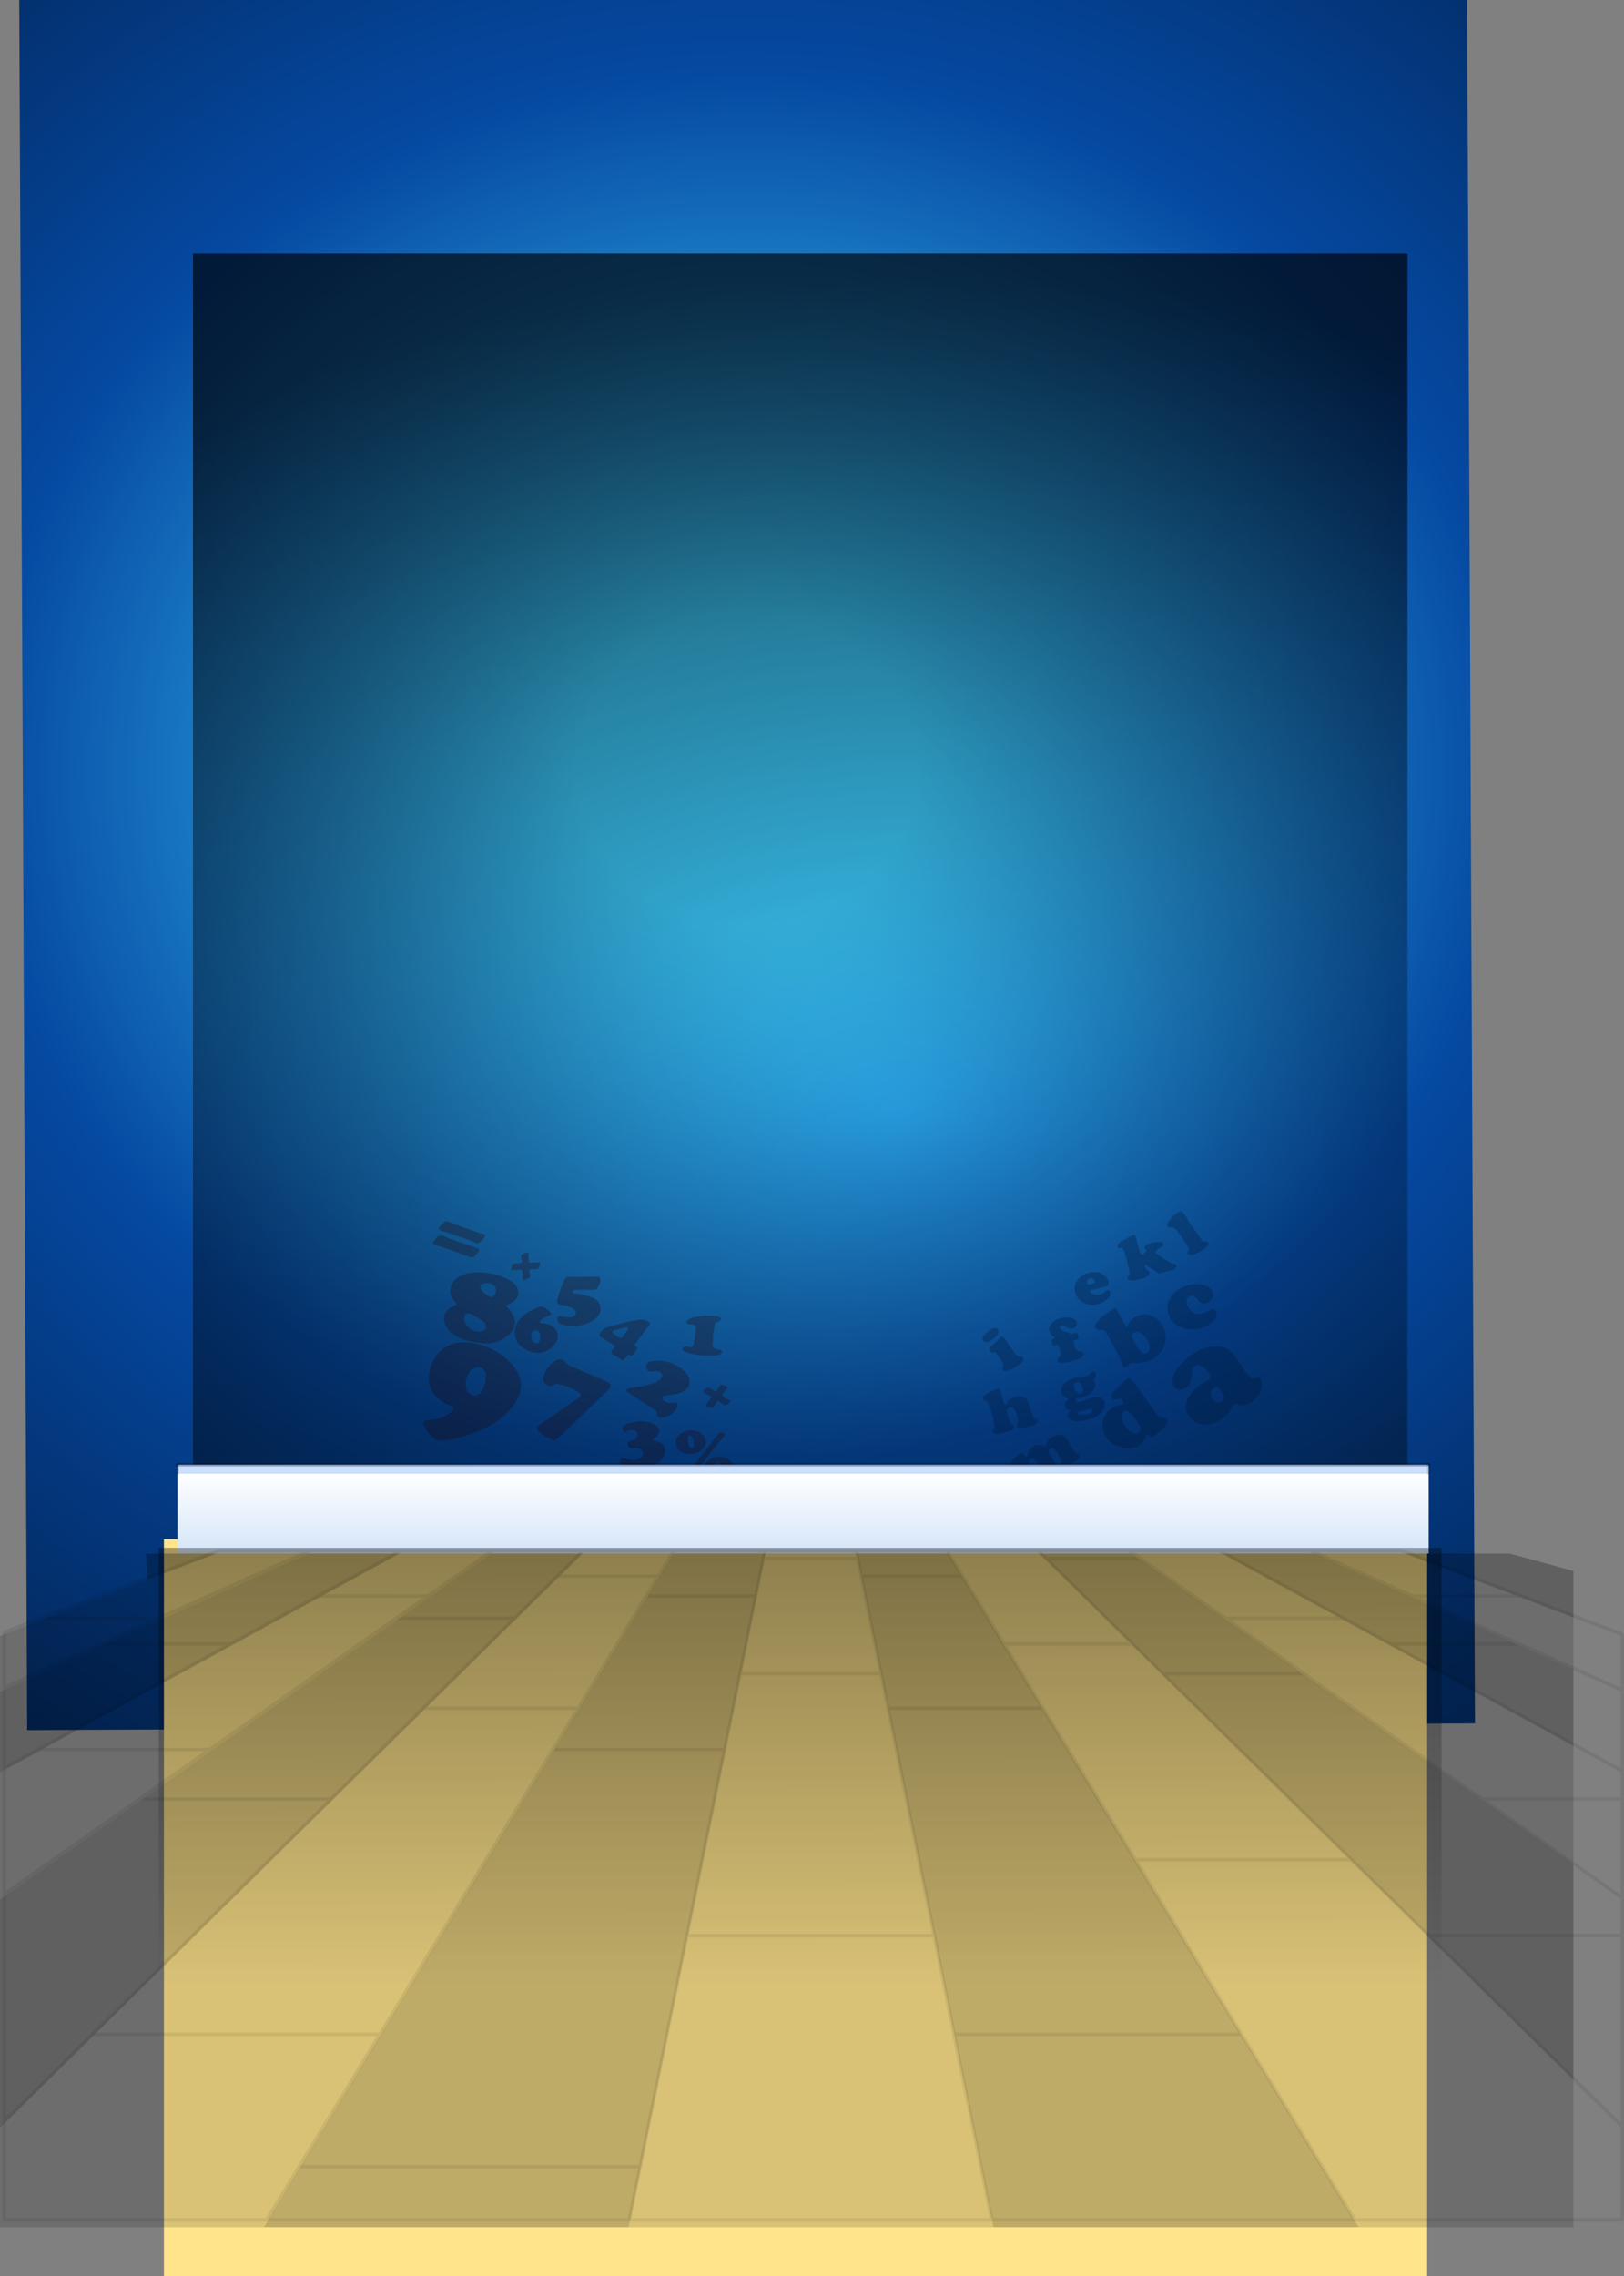 <?xml version="1.0" encoding="utf-8"?><svg id="0ZZ16" image-rendering="auto" baseProfile="basic" version="1.1" x="0px" y="0px" width="805" height="1128" xmlns="http://www.w3.org/2000/svg" xmlns:xlink="http://www.w3.org/1999/xlink"><rect width="100%" height="100%" fill="#808080" stroke="none"/><defs><radialGradient id="Gradient_1" gradientUnits="userSpaceOnUse" cx="0" cy="0" r="170.5" fx="0" fy="0" gradientTransform="translate(65 136.25)" spreadMethod="pad"><stop offset="13.333%" stop-color="#3CCBFC"/><stop offset="60%" stop-color="#0549A2"/><stop offset="100%" stop-color="#022659"/></radialGradient><linearGradient id="Gradient_2" gradientUnits="userSpaceOnUse" x1="191.85" y1="408.45" x2="191.85" y2="385.45" spreadMethod="pad"><stop offset="0%" stop-color="#D4E5F8"/><stop offset="100%" stop-color="#FFF"/></linearGradient><linearGradient id="Gradient_3" gradientUnits="userSpaceOnUse" x1="-8.187" y1="115.262" x2="-8.112" y2="242.737" spreadMethod="pad"><stop offset=".392%" stop-color="#000" stop-opacity=".349"/><stop offset="100%" stop-color="#000" stop-opacity="0"/></linearGradient><radialGradient id="Gradient_4" gradientUnits="userSpaceOnUse" cx="0" cy="0" r="364.962" fx="0" fy="0" gradientTransform="matrix(1 0 0 .659 21.55 -9.1)" spreadMethod="pad"><stop offset=".392%" stop-color="#000" stop-opacity="0"/><stop offset="100%" stop-color="#000" stop-opacity=".650"/></radialGradient></defs><g id="avatarPre" overflow="visible"><g id="mcObject" transform="matrix(1.723 0 0 1.723 410.7 566.45)"><g id="0-Comun_Logos-Juegos_115-Mas2_mcFondoMas2Colores" transform="matrix(2.152 -.01 .009 1.961 -164.6 -373.75)"><path fill="url(#Gradient_1)" stroke="none" d="M-31.8 -4.1L-31.8 276.55 161.75 276.55 161.75 -4.1 -31.8 -4.1Z"/><path fill="#001A41" fill-opacity=".309" stroke="none" d="M127.6 221.1Q126.15 220.95 124.65 221.9 123 222.9 121.95 224.65 121.6 225.3 121.55 225.9 121.45 226.5 121.7 226.95 121.95 227.35 122.35 227.4 122.75 227.45 123.2 227.2 124 226.7 124.1 225.2 124.15 224.6 124.25 224.35 124.35 224.05 124.6 223.9 125.05 223.65 125.5 223.95 125.9 224.2 126.45 225.1 126.65 225.45 126.6 225.65 126.55 225.85 126.05 226.15 123.85 227.5 123.4 229.2 123.1 230.35 123.65 231.25 124 231.8 124.55 232.15 125.1 232.5 125.75 232.5 126.75 232.6 127.85 231.9 128.95 231.25 129.4 230.05 129.55 229.7 129.75 229.6 129.9 229.5 130.15 229.6 131.1 229.95 131.95 229.4 132.65 228.95 133.05 228.15 133.4 227.55 133.45 226.9 133.55 226.3 133.3 225.85 133.1 225.55 132.75 225.65 132.5 225.8 132.35 225.8 132.25 225.8 132 225.7 131.65 225.4 130.8 224.05L130.05 222.8Q129.5 221.9 129 221.5 128.4 221.15 127.6 221.1M127.1 227.15Q127.4 226.95 127.6 227.05 127.8 227.2 128.05 227.65 128.75 228.8 128.1 229.2 127.75 229.4 127.4 229.3 127.1 229.15 126.85 228.75 126.6 228.3 126.65 227.8 126.75 227.35 127.1 227.15Z"/><path fill="#001A41" fill-opacity=".309" stroke="none" d="M114.15 215.7Q114.05 215.35 113.75 215.5 113.25 215.75 112.65 216.25 112.05 216.75 111.7 217.15 111.05 217.9 111.25 218.3 111.35 218.5 111.5 218.55 111.75 218.6 112.1 218.6 112.35 218.6 112.45 218.7 112.6 218.85 112.9 219.4L113.7 221Q114.3 222.2 114.5 222.75 114.75 223.35 114.85 223.75 114.85 223.85 114.9 223.9 115 224.15 115.35 224 115.55 223.9 115.65 223.75 115.9 223.5 115.95 223.45 116 223.45 116.15 223.45 116.85 223.5 117.45 223.4 118.05 223.35 118.6 223.05 119.8 222.4 120.3 221.25 121.05 219.65 120.2 218 119.6 216.8 118.5 216.45 117.55 216.2 116.8 216.6 115.95 217 115.6 217.9 115.45 218.15 115.4 218.15 115.35 218.2 115.3 218.1 115.3 218.05 115.25 217.95L114.15 215.7M116.3 220.1Q116.05 219.6 116.1 219.4 116.15 219.1 116.45 218.95 116.75 218.8 117.05 218.95 117.7 219.2 118.2 220.2 118.55 220.9 118.5 221.35 118.45 221.85 118.05 222.05 117.65 222.25 117.35 221.85 117 221.45 116.3 220.1Z"/><path fill="#001A41" fill-opacity=".309" stroke="none" d="M127.45 216.1Q127.4 215.85 127.2 215.7 127 215.55 126.8 215.6 126.7 215.65 126.6 215.7 126.3 215.95 126.1 216.05 125.9 216.15 125.55 216.25 124.9 216.45 124.4 216.1 123.7 215.65 123.5 214.9 123.35 214.5 123.55 214.1 123.65 213.75 124 213.65 124.45 213.55 124.8 214 125.1 214.45 125.2 214.55 125.55 214.85 126.05 214.75 126.55 214.6 126.85 214.15 127.1 213.75 126.95 213.2 126.75 212.4 125.8 212.1 124.8 211.8 123.7 212.1 122.25 212.5 121.5 213.6 120.65 214.85 121 216.25 121.4 217.7 122.8 218.3 123.9 218.8 125.2 218.45 126.3 218.15 126.95 217.45 127.25 217.15 127.4 216.8 127.55 216.4 127.45 216.1Z"/><path fill="#001A41" fill-opacity=".309" stroke="none" d="M116.15 226Q115.85 225.55 115.4 225.85 114.95 226.15 113.8 227.45 113.2 228.2 113.45 228.6 113.6 228.9 114.05 228.75 114.3 228.65 114.45 228.7 114.65 228.7 114.75 228.9 115.05 229.4 114.9 229.55 114.85 229.55 114.75 229.55 114.05 229.6 113.45 230 112.9 230.35 112.55 231 112.1 231.8 112.15 232.7 112.2 233.7 112.7 234.45 113.1 235.1 113.85 235.5 114.4 235.8 115.05 235.95 116.1 236.1 116.95 235.6 117.6 235.15 117.85 234.35 117.95 234.05 118.05 234 118.2 233.9 118.4 234.1 118.55 234.3 118.65 234.3 118.7 234.35 118.85 234.25 119.65 233.7 120.3 233 121.05 232.25 120.75 231.8 120.65 231.65 120.5 231.6 120.4 231.55 120.1 231.5 119.85 231.5 119.75 231.45 119.6 231.3 119.35 230.9L116.15 226M114.7 231.4Q114.65 230.85 115 230.6 115.3 230.45 115.6 230.6 115.95 230.7 116.45 231.55 117.05 232.45 117.2 232.95 117.3 233.45 116.95 233.7 116.65 233.9 116.25 233.75 115.75 233.55 115.3 232.85 114.75 232 114.7 231.4Z"/><path fill="#001A41" fill-opacity=".309" stroke="none" d="M110.55 212.9Q110.5 212.8 110.65 212.75L112.75 212.2Q112.95 212.15 113 211.9 113.1 211.7 113.05 211.45 112.95 211.05 112.65 210.75 112.35 210.45 112 210.25 111.25 209.95 110.4 210.2 109.85 210.35 109.45 210.65 108.9 211.1 108.65 211.7 108.35 212.4 108.6 213.15 108.75 213.7 109.1 214.15 109.4 214.5 109.85 214.65 110.6 215.05 111.55 214.8 112.5 214.55 113.05 213.85 113.35 213.45 113.25 213.1 113.25 212.95 113.1 212.8 112.95 212.75 112.8 212.75 112.7 212.8 112.6 212.95 112.45 213.1 112.25 213.25 111.95 213.35 111.75 213.45 111.4 213.55 111.05 213.35 110.6 213.2 110.55 212.9M110.55 211.9Q110.4 211.9 110.3 211.9 110.25 211.85 110.2 211.7 110.15 211.55 110.2 211.3 110.3 211.1 110.55 211 110.8 210.95 110.95 211.05 111.15 211.2 111.2 211.45 111.3 211.7 111 211.75L110.55 211.9Z"/><path fill="#001A41" fill-opacity=".309" stroke="none" d="M122 209.6Q122.2 209.45 122.1 209.2 122.05 208.95 121.65 208.9 121.45 208.85 121.3 208.75 121.1 208.65 120.85 208.45 120.4 208.2 119.9 207.75 119.35 207.35 119.35 207.25 119.3 207.15 119.6 206.85 119.85 206.6 120.05 206.5 120.25 206.4 120.3 206.35 120.45 206.25 120.4 206.05 120.35 205.9 120.25 205.8 120.1 205.7 119.95 205.7 119.55 205.65 118.95 205.8 117.75 206.15 117.9 206.65 117.9 206.75 118 206.8 118.1 206.9 118.15 206.95 118.15 207.05 117.95 207.25 117.7 207.55 117.55 207.55 117.4 207.6 117.35 207.4 117.3 207.35 117.15 206.9 117.05 206.45 117 206.25L116.65 204.85Q116.6 204.65 116.35 204.7 115.8 204.9 114.8 205.6 114.4 205.85 114.3 206.05 114.2 206.25 114.25 206.4 114.3 206.65 114.65 206.6 114.85 206.55 114.95 206.65 115.05 206.8 115.2 207.3L115.45 208.3Q115.8 209.6 115.85 210.2 115.9 210.4 115.85 210.45 115.8 210.5 115.7 210.65 115.55 210.85 115.6 211 115.6 211.15 115.75 211.25 115.9 211.35 116.05 211.35 116.4 211.4 117.3 211.15 118.05 210.95 118.3 210.7 118.6 210.45 118.5 210.15 118.45 209.95 118.35 209.95 118.15 209.85 118.1 209.75 118 209.65 117.95 209.45 117.9 209.25 117.85 209.15 117.85 209.05 117.95 209.05 117.95 209 118.05 209.1 118.15 209.15 118.55 209.45L119.55 210.2Q119.75 210.35 120 210.3L121.45 209.9Q121.8 209.8 122 209.6Z"/><path fill="#001A41" fill-opacity=".309" stroke="none" d="M105.3 217.75Q104.95 218.2 105.1 218.75 105.2 219.1 105.5 219.45 105.75 219.6 105.75 219.65 105.8 219.8 105.6 219.9 105.45 219.95 105.4 219.95 105.35 220 105.4 220.15L105.5 220.75Q105.5 220.85 105.65 220.85 105.7 220.85 105.95 220.8 106.15 220.75 106.25 220.8 106.35 220.85 106.4 221.1 106.55 221.6 106.6 222.05 106.6 222.3 106.4 222.55 106.2 222.7 106.15 222.75 106.1 222.85 106.15 223 106.3 223.65 107.85 223.2 108.9 222.95 109.35 222.65 109.75 222.4 109.65 222.05 109.55 221.75 109.15 221.7 108.95 221.7 108.85 221.65 108.8 221.6 108.7 221.5 108.5 221.2 108.4 220.7 108.3 220.35 108.3 220.25 108.4 220.1 108.55 220.05 108.6 220 108.7 220.05 108.8 220 108.85 220 109 219.95 109 219.9 109 219.85 109 219.7L108.9 219.15Q108.85 219.05 108.8 219 108.75 218.95 108.6 219L108.05 219.15Q107.95 219.2 107.85 219.15 107.8 219.05 107.7 218.95 107.6 218.95 107.35 218.85 106.6 218.65 106.5 218.3 106.45 218.2 106.5 218.05 106.55 217.95 106.7 217.9 106.9 217.85 107.1 218 107.5 218.2 107.55 218.25 107.95 218.4 108.3 218.35 108.55 218.25 108.7 218 108.8 217.75 108.75 217.45 108.65 217.05 108.15 216.85 107.55 216.6 106.7 216.8 105.7 217.1 105.3 217.75Z"/><path fill="#001A41" fill-opacity=".309" stroke="none" d="M112.3 230.2Q112.55 229.65 112.45 229.2 112.35 228.95 112.15 228.75 111.95 228.5 111.7 228.45 111.35 228.35 110.8 228.5 110.45 228.6 109.8 228.9 109.45 229.05 109.25 229.1 109 229.15 108.8 229.1 108.65 229.05 108.6 228.9 108.55 228.7 108.75 228.6 108.85 228.6 108.95 228.55 109.1 228.55 109.25 228.5 109.85 228.35 110.3 228.05 110.75 227.7 111 227.3 111.25 226.85 111.15 226.35 111.1 226.25 111.1 226.15L111 226.05Q111 226 111.05 225.85 111.25 225.65 111.25 225.45 111.3 225.15 111.25 224.95 111.2 224.8 111.1 224.7 111 224.6 110.9 224.65 110.8 224.65 110.7 224.75 110.35 225.25 109.85 225.4 109.7 225.4 109.3 225.5 108.8 225.5 108.45 225.6 107.6 225.85 107 226.45 106.75 226.75 106.65 227.1 106.6 227.4 106.65 227.7 106.8 228.25 107.4 228.55 107.55 228.65 107.6 228.75 107.6 228.8 107.5 228.85 107.25 229 107.15 229.3 107.05 229.55 107.15 229.8 107.2 230.1 107.65 230.3 107.75 230.4 107.8 230.45 107.8 230.5 107.65 230.6 107.55 230.7 107.5 230.9 107.4 231.05 107.45 231.2 107.55 231.45 107.8 231.65 108 231.85 108.35 231.9 109 232.05 110 231.75 110.8 231.55 111.35 231.25 112.05 230.8 112.3 230.2M108.4 226.5Q108.5 226.25 108.7 226.2 108.95 226.15 109.15 226.35 109.4 226.6 109.5 227.1 109.6 227.4 109.5 227.6 109.45 227.8 109.2 227.85 108.95 227.95 108.7 227.65 108.5 227.45 108.35 226.95 108.3 226.65 108.4 226.5M110.6 230.15Q110.75 230.2 110.75 230.35 110.8 230.55 110.6 230.7 110.35 230.9 109.9 231 109.45 231.1 109.15 231.05 108.8 230.95 108.7 230.7 108.7 230.55 108.8 230.55 108.85 230.55 108.9 230.5 109 230.55 109.15 230.5 109.35 230.45 109.6 230.4 109.9 230.3 110.15 230.25 110.3 230.15 110.35 230.15 110.5 230.1 110.6 230.15Z"/><path fill="#001A41" fill-opacity=".309" stroke="none" d="M98.5 227.3Q98.45 227.1 98.2 227.15 97.75 227.3 96.95 227.7 96.45 228 96.25 228.2 96.1 228.4 96.15 228.6 96.2 228.8 96.55 228.9 96.65 228.9 96.7 229 96.8 229.05 96.85 229.2 97 229.5 97.3 230.45 97.6 231.7 97.65 232.3 97.75 232.8 97.65 233 97.45 233.15 97.45 233.25 97.4 233.35 97.45 233.45 97.55 234 99.1 233.55 100.4 233.2 100.3 232.7 100.25 232.55 100.15 232.5 99.9 232.35 99.85 232.3 99.85 232.2 99.65 231.65L99.4 230.75Q99.3 230.35 99.35 230.25 99.45 230 99.7 229.9 100.1 229.8 100.35 230.15 100.5 230.4 100.7 230.95 100.95 231.95 100.8 232.25L100.7 232.5Q100.7 232.55 100.7 232.65 100.8 233.1 102.1 232.75 103.6 232.35 103.5 231.85 103.45 231.7 103.3 231.65 103.05 231.55 102.95 231.45 102.9 231.35 102.85 231.15L102.35 229.6Q102.2 229.1 102.1 228.85 101.9 228.55 101.65 228.4 101.15 228.15 100.45 228.35 99.7 228.5 99.4 229.25 99.35 229.4 99.25 229.45 99.05 229.5 98.95 229.2L98.5 227.3Z"/><path fill="#001A41" fill-opacity=".309" stroke="none" d="M97.2 218.45Q96.8 218.75 96.4 219.25 96 219.75 96.25 220.05 96.4 220.3 96.75 220.3 96.95 220.3 97.25 220.1 97.9 219.7 98.2 219.15 98.4 218.75 98.2 218.45 98.1 218.25 97.8 218.25 97.55 218.25 97.2 218.45M101.55 222.6Q101.45 222.55 101.4 222.45 101.3 222.45 101.15 222.45 100.9 222.4 100.8 222.35 100.65 222.25 100.5 222L99.05 219.7Q98.9 219.45 98.65 219.55 98.4 219.75 98 220.2 97.55 220.6 97.2 221.05 97 221.4 97.15 221.65 97.25 221.85 97.55 221.8 97.8 221.75 97.95 221.9 98 221.95 98.2 222.3 98.5 222.65 98.55 222.8 98.8 223.2 98.9 223.4 98.95 223.65 98.9 223.8 98.8 224.1 98.8 224.15 98.8 224.25 98.85 224.35 98.95 224.5 99.1 224.55 99.2 224.6 99.4 224.5 99.85 224.4 100.55 223.95 101.85 223.15 101.55 222.6Z"/><path fill="#001A41" fill-opacity=".309" stroke="none" d="M124.2 203.4Q123.8 202.8 123.45 202.05 123.2 201.6 123.1 201.5 122.85 201.1 122.55 201.3 122.35 201.4 121.95 201.7 121.55 202.1 121.35 202.3 121.05 202.7 120.95 203 120.85 203.25 120.95 203.4 121 203.55 121.2 203.6 121.3 203.65 121.5 203.6 121.8 203.65 122.05 203.85 122.25 204.1 122.85 205.05 123.45 206 123.75 206.55 123.9 206.9 123.75 207 123.6 207.25 123.65 207.3 123.65 207.4 123.7 207.5 123.75 207.6 123.9 207.65 124.05 207.7 124.25 207.65 124.6 207.6 125.35 207.1 126.05 206.7 126.25 206.4 126.35 206.25 126.4 206.1 126.45 205.95 126.35 205.8 126.3 205.7 126.2 205.7 126.1 205.65 125.95 205.7 125.75 205.7 125.6 205.6 125.5 205.5 125 204.65L124.2 203.4Z"/><path fill="#001A41" fill-opacity=".309" stroke="none" d="M101.2 236.6Q100.75 236.9 99.95 237.85 99.6 238.25 99.75 238.5 99.8 238.6 99.85 238.65 99.95 238.65 100.1 238.7 100.25 238.75 100.4 238.85 100.5 239 100.75 239.35 101.05 239.9 101.25 240.4 101.4 240.75 101.35 241 101.25 241.2 101.25 241.3 101.25 241.35 101.3 241.4 101.45 241.65 101.75 241.6 102.1 241.5 102.75 241.15 103.2 240.9 103.55 240.5 103.85 240.2 103.7 239.95 103.6 239.85 103.45 239.75 103.3 239.65 103.2 239.5 103.05 239.4 102.8 238.95 102.5 238.35 102.35 238 102.2 237.6 102.5 237.45 102.9 237.2 103.35 238 103.6 238.45 103.85 238.95 104 239.15 104 239.2 104 239.3 103.95 239.45 103.9 239.65 103.85 239.7 103.9 239.8 103.95 239.9 104.1 240.15 104.35 240.05 104.65 240.05 105.4 239.65 106.65 238.9 106.35 238.4 106.3 238.3 106.25 238.3 105.95 238.15 105.8 238 105.7 237.9 105.3 237.2 105 236.6 104.9 236.4 104.85 236.3 104.95 236.15 105 236 105.15 235.9 105.4 235.75 105.6 235.95 105.8 236.15 106.1 236.65 106.65 237.6 106.65 237.85 106.6 238.1 106.6 238.15 106.6 238.25 106.65 238.3 106.75 238.55 107.15 238.45 107.55 238.4 108.1 238.1 109.3 237.4 109 236.85 108.95 236.8 108.95 236.75 108.85 236.8 108.7 236.7 108.45 236.55 108.3 236.3 108.3 236.25 108.25 236.2 108.15 236.05 107.95 235.7 107.65 235.2 107.65 235.1 107.45 234.8 107.4 234.65 107.05 234.05 106.55 233.95 106 233.85 105.5 234.15 104.85 234.5 104.6 235.35 104.55 235.6 104.5 235.65 104.45 235.7 104.25 235.55 103.65 235.2 103 235.55 102.65 235.75 102.4 236.1 102.2 236.45 102.1 236.8 102.1 237.1 102 237.15 101.9 237.2 101.75 236.95L101.7 236.85 101.65 236.8Q101.45 236.45 101.2 236.6Z"/><path fill="#2E0404" fill-opacity=".298" stroke="none" d="M30.85 221.15Q28.55 219.8 26.2 220 24.05 220.25 22.9 222.3 22.35 223.3 22.15 224.4 22 225.6 22.35 226.6 22.75 228 24.25 228.85 24.45 229 24.5 229.05 25 229.2 25.15 229.3 25.5 229.5 25.3 229.9 25.05 230.3 24.2 230.8 23.2 231.3 22.25 231.35 21.5 231.4 21.4 231.6 21.2 231.9 21.85 232.9 22.45 233.9 23.05 234.2 23.4 234.4 24.05 234.35 26.9 234.05 29.85 232.4 32.45 230.95 33.65 228.85 35.15 226.35 33.75 224 32.7 222.25 30.85 221.15M28.3 223.7Q28.75 223.5 29.15 223.75 29.65 224.05 29.7 224.65 29.8 225.1 29.65 225.9 29.45 226.65 29.15 227.15 28.9 227.6 28.55 227.75 28.15 227.9 27.75 227.65 27.1 227.3 27.05 226.3 26.95 225.35 27.5 224.4 27.8 223.9 28.3 223.7Z"/><path fill="#2E0404" fill-opacity=".298" stroke="none" d="M46.15 227Q46.25 226.9 46.35 226.75 46.6 226.2 45.95 225.85L41.45 223.7Q40.9 223.45 40.6 223.2 40.15 222.7 40 222.6 39.75 222.5 39.4 222.6 39.1 222.65 38.8 222.9 38.15 223.35 37.7 224.3 37.35 225.05 37.4 225.55 37.5 226.05 37.95 226.3 38.2 226.45 38.45 226.4 38.65 226.4 38.95 226.2 39.2 226.1 39.4 226.15 39.95 226.2 41 226.7 41.9 227.15 42.15 227.4 42.45 227.65 42.35 227.9 42.25 228.15 41.65 228.55L36.7 232.25Q36.6 232.4 36.55 232.45 36.4 232.75 36.95 233.25 37.5 233.8 38.3 234.2 38.65 234.4 38.85 234.4 39.05 234.4 39.2 234.25L46.15 227Z"/><path fill="#2E0404" fill-opacity=".298" stroke="none" d="M29.8 209.8Q28.1 209.55 26.8 210.05 25.25 210.7 25.05 212.1 24.9 213.1 25.55 213.9 25.85 214.25 25.8 214.35 25.8 214.45 25.4 214.65 24.35 215.2 24.2 216.2 24.1 216.95 24.45 217.6 24.85 218.4 25.7 219 27 219.8 28.75 220.05 31.3 220.4 32.7 219 33.5 218.25 33.65 217.35 33.75 216.7 33.45 216.15 33.25 215.55 32.8 215.05 32.5 214.75 32.5 214.65 32.5 214.55 32.85 214.4 33.95 213.9 34.1 212.95 34.15 212.35 33.9 211.85 33.5 211.2 32.75 210.75 31.5 210 29.8 209.8M27.4 215.7Q27.75 215.75 28.55 216.3 29.35 216.8 29.6 217.1 29.8 217.4 29.75 217.8 29.7 218.15 29.4 218.3 29.1 218.45 28.6 218.4 27.75 218.25 27.3 217.65 27.05 217.35 26.95 217 26.85 216.55 26.9 216.25 26.95 216 27.1 215.85 27.2 215.7 27.4 215.7M29.5 212.7Q29 212.2 29.05 211.8 29.1 211.5 29.35 211.4 29.65 211.25 30 211.3 30.55 211.35 30.9 211.7 31.2 212 31.15 212.5 31.1 212.8 30.9 213.1 30.7 213.4 30.5 213.35 30.1 213.3 29.5 212.7Z"/><path fill="#2E0404" fill-opacity=".298" stroke="none" d="M37.45 214.85Q37.25 214.75 36.85 214.85 36.5 215 35.8 215.35 34.35 216.2 33.85 217.4 33.65 217.9 33.6 218.5 33.6 219.15 33.85 219.7 34.3 220.8 35.55 221.3 37 221.95 38.25 221.05 38.9 220.55 39.2 219.9 39.55 219 39.15 218.25 38.8 217.65 38.2 217.4 37.9 217.25 37.45 217.25 37.1 217.2 37.05 217.2 37 217.15 36.95 217.1 36.95 217.05 36.95 217 37.05 216.85 37.3 216.6 37.55 216.4 37.85 216.3 38.3 216.05 38.35 216.05 38.45 215.95 38.5 215.9 38.5 215.8 38.4 215.65 38.25 215.45 38.05 215.25 37.65 214.9 37.45 214.85M36.25 218.3Q36.4 218.2 36.6 218.3 36.8 218.35 36.9 218.55 37 218.75 37.05 219.15 37.05 219.6 36.9 219.9 36.85 220.1 36.65 220.15 36.5 220.2 36.3 220.1 36 220 35.9 219.5 35.75 219 35.9 218.6 36 218.35 36.25 218.3Z"/><path fill="#2E0404" fill-opacity=".298" stroke="none" d="M52.35 234.55Q52.05 234.45 52.05 234.3 52.05 234.2 52.25 234.15 52.8 233.7 52.85 233.15 52.85 232.85 52.7 232.6 52.5 232.35 52.3 232.15 51.55 231.75 50.55 231.7 50.05 231.65 49.55 231.8 49 231.85 48.55 232.05 47.95 232.3 47.95 232.65 47.95 232.85 48.05 233 48.15 233.2 48.25 233.2 48.3 233.25 48.45 233.2 48.8 233 48.95 232.95 49.1 232.9 49.3 232.9 49.6 232.95 49.8 233.15 50 233.4 50 233.65 50 233.95 49.75 234.15 49.45 234.45 49.15 234.5 48.8 234.65 48.7 234.65 48.65 234.7 48.65 234.85 48.6 235.1 48.75 235.35 48.9 235.6 49 235.6 49.05 235.6 49.2 235.65 49.45 235.55 49.7 235.55 50.2 235.6 50.45 235.85 50.7 236.05 50.7 236.45 50.7 236.8 50.3 237.1 49.95 237.35 49.3 237.35 49 237.3 48.8 237.25 48.25 237.1 48.1 237.1 47.9 237.05 47.75 237.2 47.6 237.35 47.6 237.6 47.55 237.9 48 238.1 48.75 238.45 49.75 238.5 50.65 238.55 51.4 238.4 52.4 238.15 53 237.5 53.6 236.9 53.65 236.1 53.7 234.85 52.35 234.55Z"/><path fill="#2E0404" fill-opacity=".298" stroke="none" d="M60.3 237Q59.85 237.1 59.55 237.35 58.95 237.75 58.85 238.55 58.8 239.25 59.2 239.75 59.65 240.3 60.5 240.4 61.35 240.5 62 240.05 62.3 239.85 62.55 239.5 62.8 239.15 62.85 238.8 62.9 238.05 62.25 237.45 61.8 237 61.2 236.95 60.75 236.9 60.3 237M60.45 238Q60.45 237.85 60.5 237.8 60.6 237.7 60.75 237.7 60.95 237.75 61.1 238.1 61.3 238.6 61.2 239.2 61.2 239.55 60.9 239.55 60.75 239.5 60.7 239.45 60.6 239.35 60.55 239.1 60.4 238.5 60.45 238M58.45 238.1L60.25 235.6Q60.9 234.75 61.2 234.35 61.65 233.8 61.65 233.65 61.7 233.4 61.25 233.35 61 233.35 60.9 233.4 60.8 233.5 60.6 233.75 60.35 234.15 59.65 235.15L57.4 238.25Q56.55 239.25 56.4 239.5 56.3 239.65 56.25 239.75 56.25 239.85 56.4 239.9 56.55 240 56.85 240.05 57 240.05 57.1 239.95 57.2 239.9 57.4 239.6 57.85 238.9 58.45 238.1M57.45 233.05Q57 233 56.55 233.1 56.1 233.2 55.8 233.4 55.2 233.85 55.1 234.65 55.05 235.35 55.45 235.85 55.95 236.4 56.75 236.5 57.6 236.6 58.25 236.15 58.6 235.9 58.8 235.6 59.05 235.25 59.1 234.85 59.15 234.1 58.55 233.55 58.05 233.1 57.45 233.05M57 233.75Q57.2 233.8 57.35 234.15 57.55 234.7 57.45 235.25 57.45 235.65 57.15 235.65 57 235.6 56.95 235.5 56.85 235.4 56.8 235.15 56.65 234.6 56.7 234.1 56.7 233.95 56.75 233.85 56.85 233.75 57 233.75Z"/><path fill="#2E0404" fill-opacity=".298" stroke="none" d="M23.05 205.7Q23.5 205.8 24.25 206.1L27.75 207.5Q27.95 207.55 28.25 207.4 28.4 207.2 28.65 206.95 28.85 206.65 28.9 206.5 29 206.3 28.75 206.2L28.6 206.15Q28.5 206.1 28.05 205.95L25.1 204.8Q24.7 204.65 24.15 204.35 24.05 204.35 23.95 204.3 23.7 204.2 23.45 204.4 23.3 204.55 23.05 204.9 22.75 205.2 22.75 205.3 22.7 205.4 22.75 205.45 22.85 205.6 22.95 205.65 23 205.65 23.05 205.7M28.85 203.9L25.9 202.75Q25.5 202.6 24.95 202.3 24.85 202.25 24.75 202.2 24.5 202.1 24.25 202.35 24.1 202.45 23.85 202.8 23.55 203.1 23.55 203.2 23.5 203.3 23.55 203.4 23.65 203.5 23.75 203.55 23.8 203.55 23.85 203.6 24.3 203.7 25.05 204L27.65 205 28.55 205.45Q28.75 205.5 29.05 205.3 29.2 205.1 29.45 204.85 29.65 204.55 29.7 204.45 29.8 204.2 29.55 204.1L29.4 204.05Q29.3 204.05 28.85 203.9Z"/><path fill="#2E0404" fill-opacity=".298" stroke="none" d="M56.7 226.8Q56.95 226.45 56.95 226.05 57.05 225.55 56.85 225.2 56.45 224.35 55.45 223.65 54.1 222.75 52.55 222.8 52.1 222.8 51.7 222.9 51.4 223.05 51.25 223.25 51.1 223.45 51.2 223.8 51.25 224.1 51.45 224.3 51.65 224.4 51.8 224.4 52.45 224.3 52.65 224.35 52.8 224.35 53.05 224.5 53.3 224.65 53.35 224.9 53.35 225.15 53.15 225.4 52.95 225.7 52.5 225.95 51.45 226.4 49.85 226.65 49 226.8 48.85 226.85 48.65 226.85 48.6 227 48.4 227.25 48.85 227.55L52.25 229.95Q52.5 230.1 52.5 230.2 52.6 230.3 52.6 230.5 52.6 230.7 52.6 230.8 52.65 230.9 52.75 231 53.1 231.2 53.6 231.1 54.05 231 54.45 230.7 54.8 230.4 55.05 230.05 55.6 229.3 55.2 229 55.1 228.95 55 228.95 54.9 228.9 54.6 228.95 54.05 229.05 53.6 228.75 53.4 228.6 53.35 228.45 53.25 228.25 53.35 228.1 53.5 227.9 54.2 227.85 56.1 227.65 56.7 226.8Z"/><path fill="#2E0404" fill-opacity=".298" stroke="none" d="M45.15 218.55Q44.95 218.8 44.95 219.05 45 219.2 45.3 219.4L46.8 220.45Q46.95 220.55 46.95 220.65 46.95 220.75 46.85 220.95L46.55 221.3Q46.45 221.5 46.5 221.55 46.5 221.65 46.65 221.75L47.95 222.65Q48.2 222.75 48.3 222.5L48.65 222.05Q48.75 221.95 48.8 221.9 48.9 221.9 49 222 49.25 222.15 49.4 221.9L49.95 221.15Q50.05 220.9 49.9 220.75L49.75 220.65Q49.65 220.6 49.6 220.55 49.6 220.5 49.7 220.35L51.5 217.7Q51.65 217.5 51.7 217.35 51.65 217.15 51.45 217.05 51.25 216.9 51 216.8 50.7 216.75 50.5 216.75 49.95 216.75 48.6 217.1L46.85 217.6Q45.9 217.85 45.65 218 45.4 218.15 45.15 218.55M48.35 217.9Q48.55 217.8 48.7 217.9 48.9 218 48.65 218.35L48.55 218.55Q48.15 219.1 48 219.3 47.85 219.45 47.8 219.45 47.7 219.45 47.5 219.3L47.2 219.1Q46.75 218.75 46.7 218.7 46.6 218.55 46.7 218.45 46.8 218.3 47.25 218.2L48.35 217.9Z"/><path fill="#2E0404" fill-opacity=".298" stroke="none" d="M35.3 206.85Q35.25 206.85 35.1 206.9 34.9 207 34.75 207.05 34.5 207.2 34.5 207.3 34.5 207.35 34.5 207.4 34.55 207.7 34.6 207.95L34.6 208.2Q34.6 208.4 34.4 208.4L34.3 208.4Q34.15 208.4 33.75 208.45L33.65 208.45Q33.45 208.45 33.35 208.6 33.3 208.7 33.25 208.95 33.2 209.2 33.2 209.25 33.2 209.35 33.25 209.4 33.3 209.4 33.35 209.4 33.4 209.4 33.45 209.4 33.75 209.4 34.25 209.35L34.45 209.35Q34.65 209.35 34.65 209.55L34.7 209.85Q34.7 210.3 34.7 210.6 34.7 210.65 34.7 210.7 34.75 210.8 34.75 210.85 34.8 210.9 34.9 210.9 34.95 210.9 35.15 210.8 35.4 210.7 35.45 210.65 35.7 210.5 35.7 210.35 35.7 210.3 35.7 210.2 35.65 209.85 35.6 209.6L35.6 209.5Q35.6 209.3 35.85 209.3L36.65 209.3Q36.75 209.3 36.85 209.1 36.95 209 37 208.7 37.05 208.5 37.05 208.4 37.05 208.25 36.85 208.3L36.75 208.3Q36.7 208.3 36.4 208.3L35.8 208.35Q35.55 208.35 35.55 208.15L35.5 207.45Q35.5 207.15 35.5 207.1L35.55 207Q35.5 206.85 35.3 206.85Z"/><path fill="#2E0404" fill-opacity=".298" stroke="none" d="M44.2 212.35Q44.45 212.35 44.65 212.15 44.85 211.95 44.95 211.65 45.1 211.3 45.1 210.95 45.1 210.7 45 210.6 45 210.5 44.8 210.45L41 210.45Q40.65 210.4 40.5 210.55 40.35 210.7 40.1 211.35 39.8 212.1 39.55 212.95 39.3 213.8 39.3 214.1 39.3 214.3 39.5 214.4 39.55 214.5 39.65 214.5 39.75 214.55 40.3 214.6 40.95 214.8 41.35 215.05 41.8 215.3 41.8 215.7 41.8 216 41.55 216.2 41.25 216.4 40.8 216.35 40.6 216.35 40.3 216.3 40 216.25 39.75 216.2 39.7 216.15 39.6 216.15 39.5 216.15 39.4 216.35 39.35 216.5 39.35 216.75 39.35 217.2 39.9 217.4 40.55 217.6 41.35 217.65 42.35 217.65 43.15 217.35 43.95 217.05 44.45 216.55 45.1 215.9 45.1 215.15 45.1 214.7 44.9 214.25 44.5 213.7 43.9 213.45 43.05 213.05 41.9 212.9 41.6 212.9 41.5 212.85 41.4 212.8 41.4 212.65 41.4 212.35 41.8 212.35L44.2 212.35Z"/><path fill="#2E0404" fill-opacity=".298" stroke="none" d="M60.7 227L60.55 227.25Q60.45 227.4 60.3 227.3L60.2 227.25Q60.1 227.15 59.75 226.9 59.7 226.85 59.65 226.8 59.5 226.7 59.35 226.8 59.25 226.85 59 227.05 58.8 227.2 58.8 227.25 58.75 227.3 58.75 227.35 58.8 227.45 58.85 227.5 58.9 227.5 58.9 227.55 59.2 227.65 59.55 227.95L59.75 228.05Q59.9 228.15 59.8 228.35L59.65 228.55Q59.35 228.95 59.2 229.2 59.15 229.25 59.15 229.3 59.1 229.35 59.1 229.4 59.1 229.5 59.15 229.55 59.2 229.55 59.4 229.65 59.65 229.7 59.8 229.7 60.05 229.8 60.15 229.65 60.2 229.6 60.25 229.55 60.4 229.15 60.55 228.95L60.6 228.9Q60.7 228.7 60.9 228.85L61.05 228.95 61.55 229.35Q61.65 229.4 61.85 229.35 61.95 229.25 62.15 229.15 62.3 229 62.35 228.9 62.45 228.8 62.35 228.7 62.3 228.7 62.25 228.65 62.2 228.6 61.95 228.45L61.45 228.1Q61.25 227.95 61.35 227.8L61.75 227.2Q61.95 226.95 61.95 226.9L62 226.85Q62.1 226.7 62 226.65 61.9 226.6 61.7 226.5 61.55 226.45 61.35 226.4 61.1 226.4 61 226.5 61 226.55 60.95 226.55 60.85 226.8 60.7 227Z"/><path fill="#2E0404" fill-opacity=".298" stroke="none" d="M61.3 221.6Q61.35 221.25 60.85 221.2 60.45 221.15 60.3 221 60.1 220.9 60.1 220.65 60.05 220.5 60.05 220.4 60.1 220.3 60.15 218.95 60.35 217.6 60.4 217.4 60.5 217.2 60.8 217.1 61 217.05 61.05 217 61.15 216.9 61.2 216.8 61.2 216.55 61 216.45 60.8 216.3 60.35 216.25 58.75 216.1 57.25 216.55 57 216.65 56.85 216.85 56.6 216.95 56.6 217.1 56.6 217.25 56.7 217.35 56.8 217.5 56.95 217.5 57 217.5 57.1 217.45 57.25 217.5 57.3 217.5 57.6 217.5 57.75 217.65 57.85 217.75 57.85 218.05 57.65 219.8 57.55 220.2 57.45 220.9 57 220.85 56.95 220.85 56.8 220.75 56.55 220.7 56.5 220.7 56.3 220.7 56.2 220.8 56.05 220.9 56 221.05 56 221.35 56.35 221.5 56.75 221.65 57.45 221.85 58 222 58.65 222.05 59.65 222.15 60.55 222.05 61.25 222 61.3 221.6Z"/></g><g id="mcBGRodapie" transform="translate(-199.2 -290.45)"><path fill="#FFE48B" stroke="none" d="M323.25 404.4L8 404.4 8 616.35 323.25 616.35 371.4 616.35 371.4 404.4 323.25 404.4Z"/><path fill="url(#Gradient_2)" stroke="none" d="M371.85 408.55L371.85 385.4 11.9 385.4 11.9 408.55 371.85 408.55Z"/><path fill="#CBE0FF" stroke="none" d="M371.85 385.4L371.85 383 11.9 383 11.9 385.4 371.85 385.4Z"/><path id="Layer4_0_1_STROKES" stroke="#000" stroke-opacity=".121" stroke-width="1" stroke-linejoin="round" stroke-linecap="round" fill="none" d="M371.85 383L371.85 385.4M11.9 385.4L11.9 383"/><path id="Layer4_0_2_STROKES" stroke="#000" stroke-opacity=".250" stroke-width="1" stroke-linejoin="round" stroke-linecap="round" fill="none" d="M11.9 383L371.85 383"/><path fill="#000" fill-opacity=".250" stroke="none" d="M413.5 463.8L413.5 442 338.85 408.55 312.55 408.55 413.5 463.8M413.5 426.9L413.5 413.55 395.15 408.55 365.15 408.55 413.5 426.9M36.75 602.3L141.7 602.3 181 408.55 154.65 408.55 36.75 602.3M3.25 416.05L23.1 408.55 2.85 408.55 3.25 416.05M75.75 408.55L49.45 408.55 -39.15 448.25 -39.15 471.5 75.75 408.55M128.4 408.55L102.15 408.55 -39.15 508.05 -39.15 573.7 128.4 408.55M233.6 408.55L207.3 408.55 246.65 602.3 351.7 602.3 233.6 408.55M286.25 408.55L259.95 408.55 413.5 559.8 413.5 498.1 286.25 408.55Z"/><path fill="#000" fill-opacity=".149" stroke="none" d="M413.5 442L413.5 426.9 365.15 408.55 338.85 408.55 413.5 442M102.15 408.55L75.75 408.55 -39.15 471.5 -39.15 508.05 102.15 408.55M23.1 408.55L3.25 416.05 -39.15 432.2 -39.15 448.25 49.45 408.55 23.1 408.55M154.65 408.55L128.4 408.55 -39.15 573.7 -39.15 602.3 36.75 602.3 154.65 408.55M259.95 408.55L233.6 408.55 351.7 602.3 413.5 602.3 413.5 559.8 259.95 408.55M207.3 408.55L181 408.55 141.7 602.3 246.65 602.3 207.3 408.55M312.55 408.55L286.25 408.55 413.5 498.1 413.5 463.8 312.55 408.55Z"/><path id="Layer2_0_1_STROKES" stroke="#000" stroke-opacity=".078" stroke-width="1" stroke-linejoin="round" stroke-linecap="round" fill="none" d="M295.35 443.1L286.7 434.55 249.65 434.55 260.9 453.05 287.45 496.6 349.65 496.6 295.35 443.1 335.95 443.1 313.35 427.15 288.95 410 261.8 410 286.7 434.55M285.55 407.65L311.65 407.65 337.8 407.65 364 407.65 398.55 420.75 427.55 431.8 427.55 447.85 427.55 471.1 427.55 479.15 427.55 507.6 427.55 518.45 427.55 573.35 427.55 600.2 350.6 600.2 246.15 600.2 141.85 600.2 37.55 600.2 -37.9 600.2 -37.9 571.8 -37.9 506.5 -37.9 470.2 -37.9 447.1 -37.9 431.15 -27.45 427.15 24 407.65 50.15 407.65 76.3 407.65 102.55 407.65 128.65 407.65 154.75 407.65 180.9 407.65 207.05 407.65 233.25 407.65 259.4 407.65 285.55 407.65 288.95 410M261.8 410L259.4 407.65M207.05 407.65L207.6 410 208.55 415.05 237.75 415.05 233.25 407.65M207.6 410L180.45 410 178.25 420.75 173.75 443.1 214.3 443.1 208.55 415.05M180.45 410L180.9 407.65M178.25 420.75L146.75 420.75 127.15 453.05 119.9 464.9 169.3 464.9 173.75 443.1M169.3 464.9L158.45 518.45 229.6 518.45 216.3 453.05 214.3 443.1M246.15 600.2L235.3 546.85 229.6 518.45M235.3 546.85L318.05 546.85 287.45 496.6M249.65 434.55L237.75 415.05M216.3 453.05L260.9 453.05M128.65 407.65L121.15 415.05 150.25 415.05 154.75 407.65M146.75 420.75L150.25 415.05M102.55 407.65L83.95 420.75 74.8 427.15 108.85 427.15 121.15 415.05M74.8 427.15L21.2 464.9 .95 479.15 56.1 479.15 82.6 453.05 108.85 427.15M82.6 453.05L127.15 453.05M50.15 407.65L6.55 427.15 -9.9 434.55 27.15 434.55 52.35 420.75 76.3 407.65M37.55 600.2L46.9 584.9 70.1 546.85 -12.6 546.85 -37.9 571.8M46.9 584.9L145 584.9 158.45 518.45M70.1 546.85L119.9 464.9M52.35 420.75L83.95 420.75M141.85 600.2L145 584.9M311.65 407.65L347.35 427.15 360.85 434.55 397.95 434.55 367.1 420.75 337.8 407.65M367.1 420.75L398.55 420.75M427.55 507.6L387.2 479.15 335.95 443.1M427.55 573.35L371.9 518.45 349.65 496.6M371.9 518.45L427.55 518.45M387.2 479.15L427.55 479.15M427.55 471.1L360.85 434.55M427.55 447.85L397.95 434.55M350.6 600.2L318.05 546.85M313.35 427.15L347.35 427.15M-37.9 470.2L-28.2 464.9 27.15 434.55M-37.9 447.1L-9.9 434.55M-37.9 506.5L.95 479.15M-12.6 546.85L56.1 479.15M-28.2 464.9L21.2 464.9M-27.45 427.15L6.55 427.15"/></g><path fill="url(#Gradient_3)" stroke="none" d="M176.35 116.45L170.45 116.45 127.4 116.45 -186.8 116.45 -192.7 116.45 -192.7 286.4 -186.8 286.4 127.4 286.4 170.45 286.4 176.35 286.4 176.35 116.45Z"/><path fill="url(#Gradient_4)" stroke="none" d="M166.55 -129.6L166.55 -151.1 166.55 -255.85 -182.85 -255.85 -182.85 -151.1 -182.85 -129.6 -182.85 92.45 124.45 92.45 166.55 92.45 166.55 -129.6Z"/></g></g></svg>